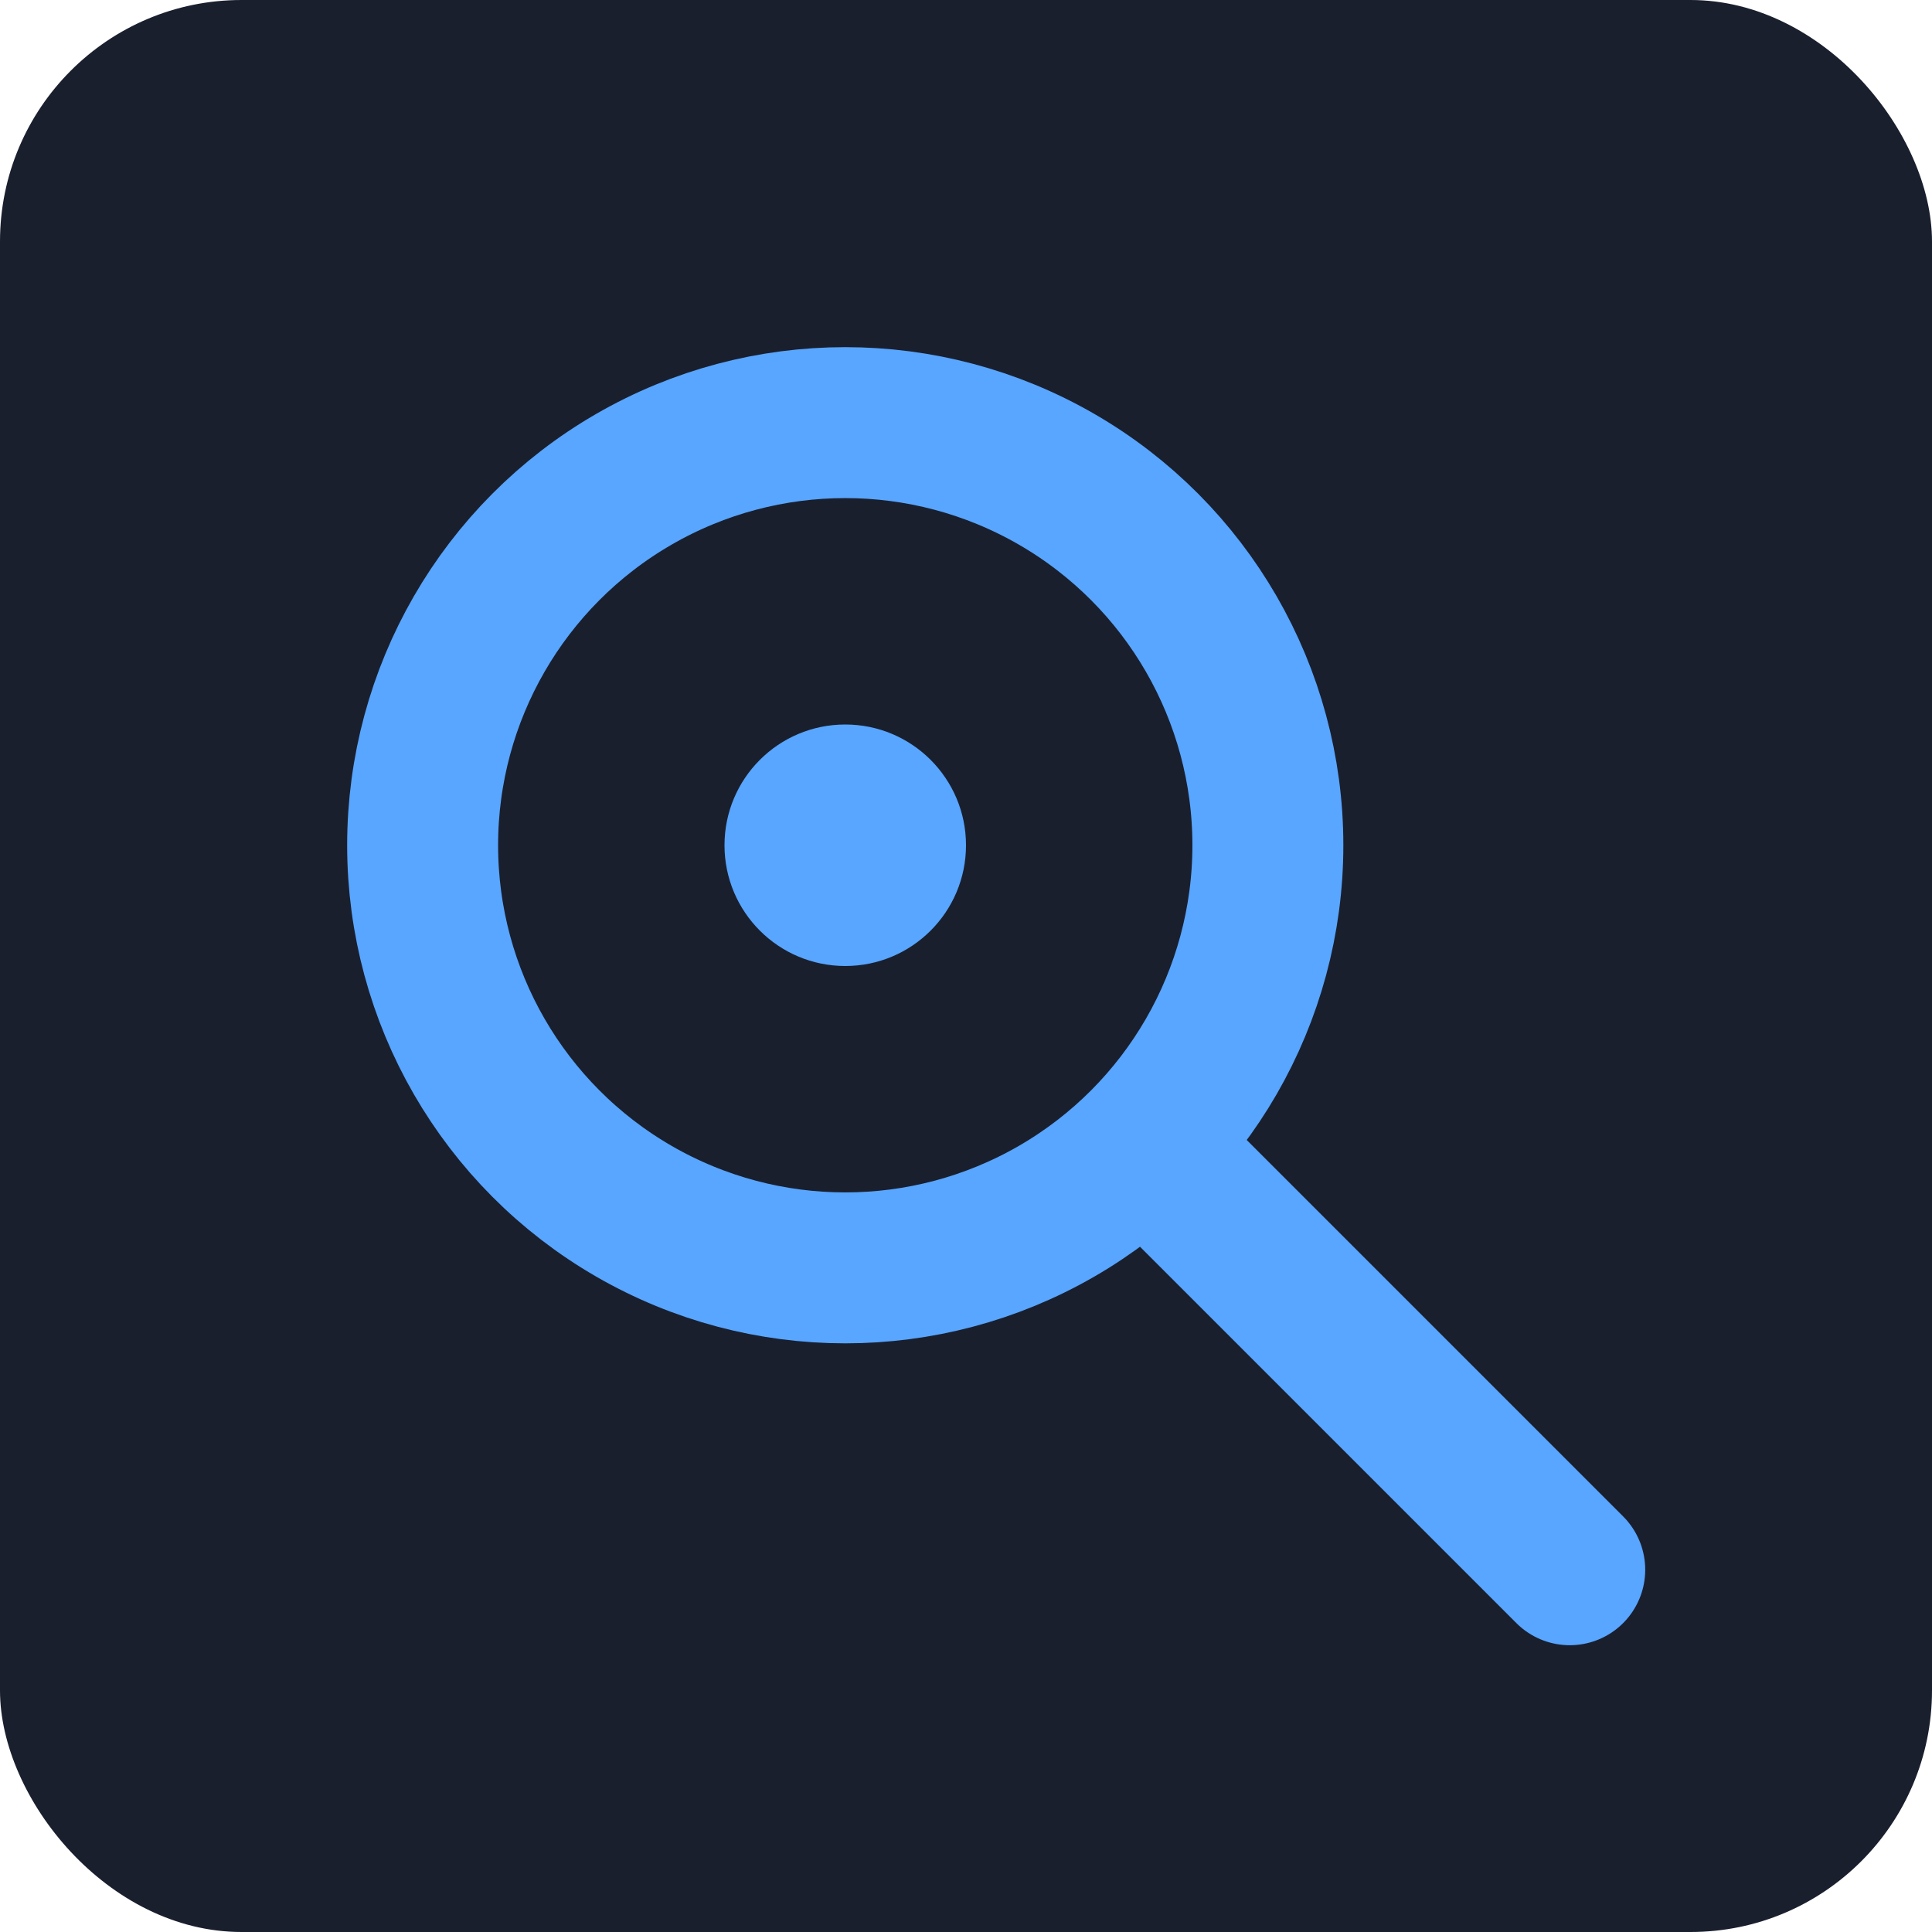 <svg xmlns="http://www.w3.org/2000/svg" viewBox="0 0 32 32">
  <rect width="32" height="32" rx="4" fill="#1a1f2e"/>
  <circle cx="14" cy="14" r="7" fill="none" stroke="#58a6ff" stroke-width="2.5"/>
  <line x1="19" y1="19" x2="26" y2="26" stroke="#58a6ff" stroke-width="2.5" stroke-linecap="round"/>
  <circle cx="14" cy="14" r="2" fill="#58a6ff"/>
</svg>
